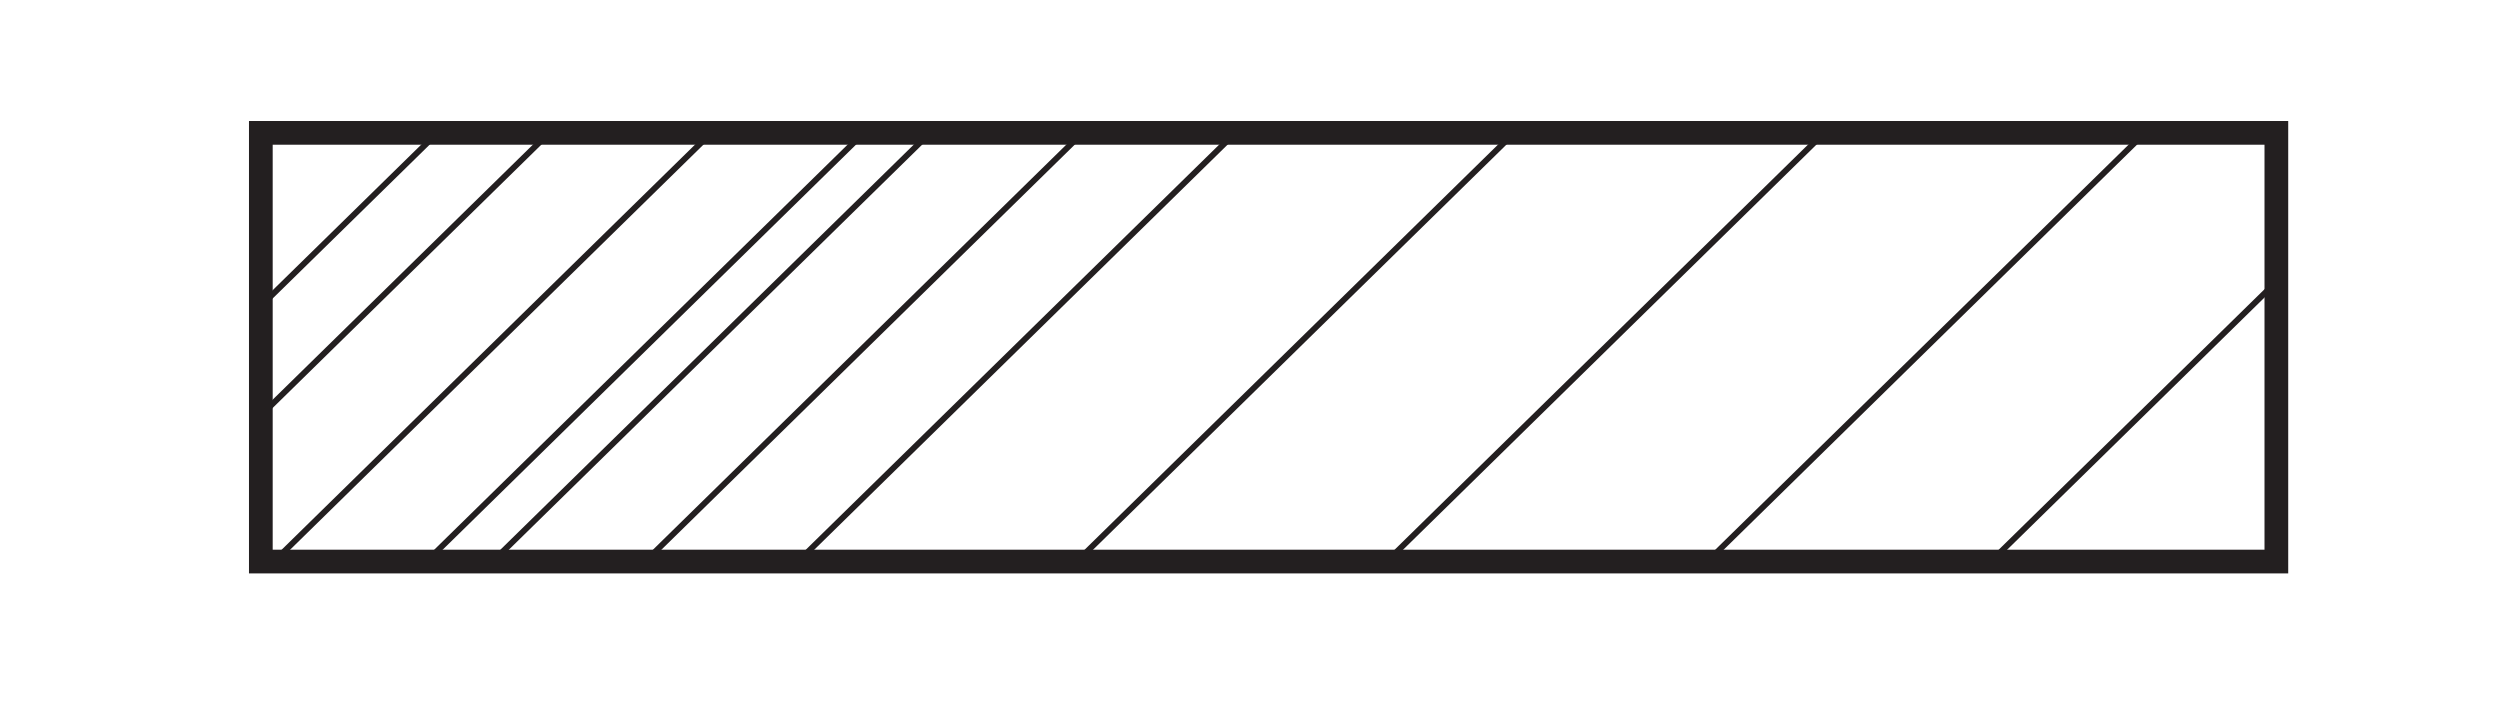 <svg xmlns="http://www.w3.org/2000/svg" viewBox="0 0 210.863 59.5"><defs><style>.a,.b{fill:none;stroke:#231f20;}.a{stroke-width:2px;}.b{stroke-width:0.5px;}</style></defs><title>cut-sect-rift</title><rect class="a" x="22" y="11.206" width="170" height="36.158"/><line class="b" x1="23.094" y1="47.364" x2="59.991" y2="11.206"/><line class="b" x1="22" y1="35.038" x2="46.319" y2="11.206"/><line class="b" x1="22" y1="25.805" x2="36.898" y2="11.206"/><line class="b" x1="41.543" y1="47.364" x2="78.44" y2="11.206"/><line class="b" x1="35.962" y1="47.364" x2="72.859" y2="11.206"/><line class="b" x1="67.304" y1="47.364" x2="104.201" y2="11.206"/><line class="b" x1="54.411" y1="47.364" x2="91.309" y2="11.206"/><line class="b" x1="90.819" y1="47.364" x2="127.717" y2="11.206"/><line class="b" x1="116.965" y1="47.364" x2="153.862" y2="11.206"/><line class="b" x1="144.012" y1="47.364" x2="180.909" y2="11.206"/><line class="b" x1="167.918" y1="47.364" x2="192" y2="23.765"/></svg>